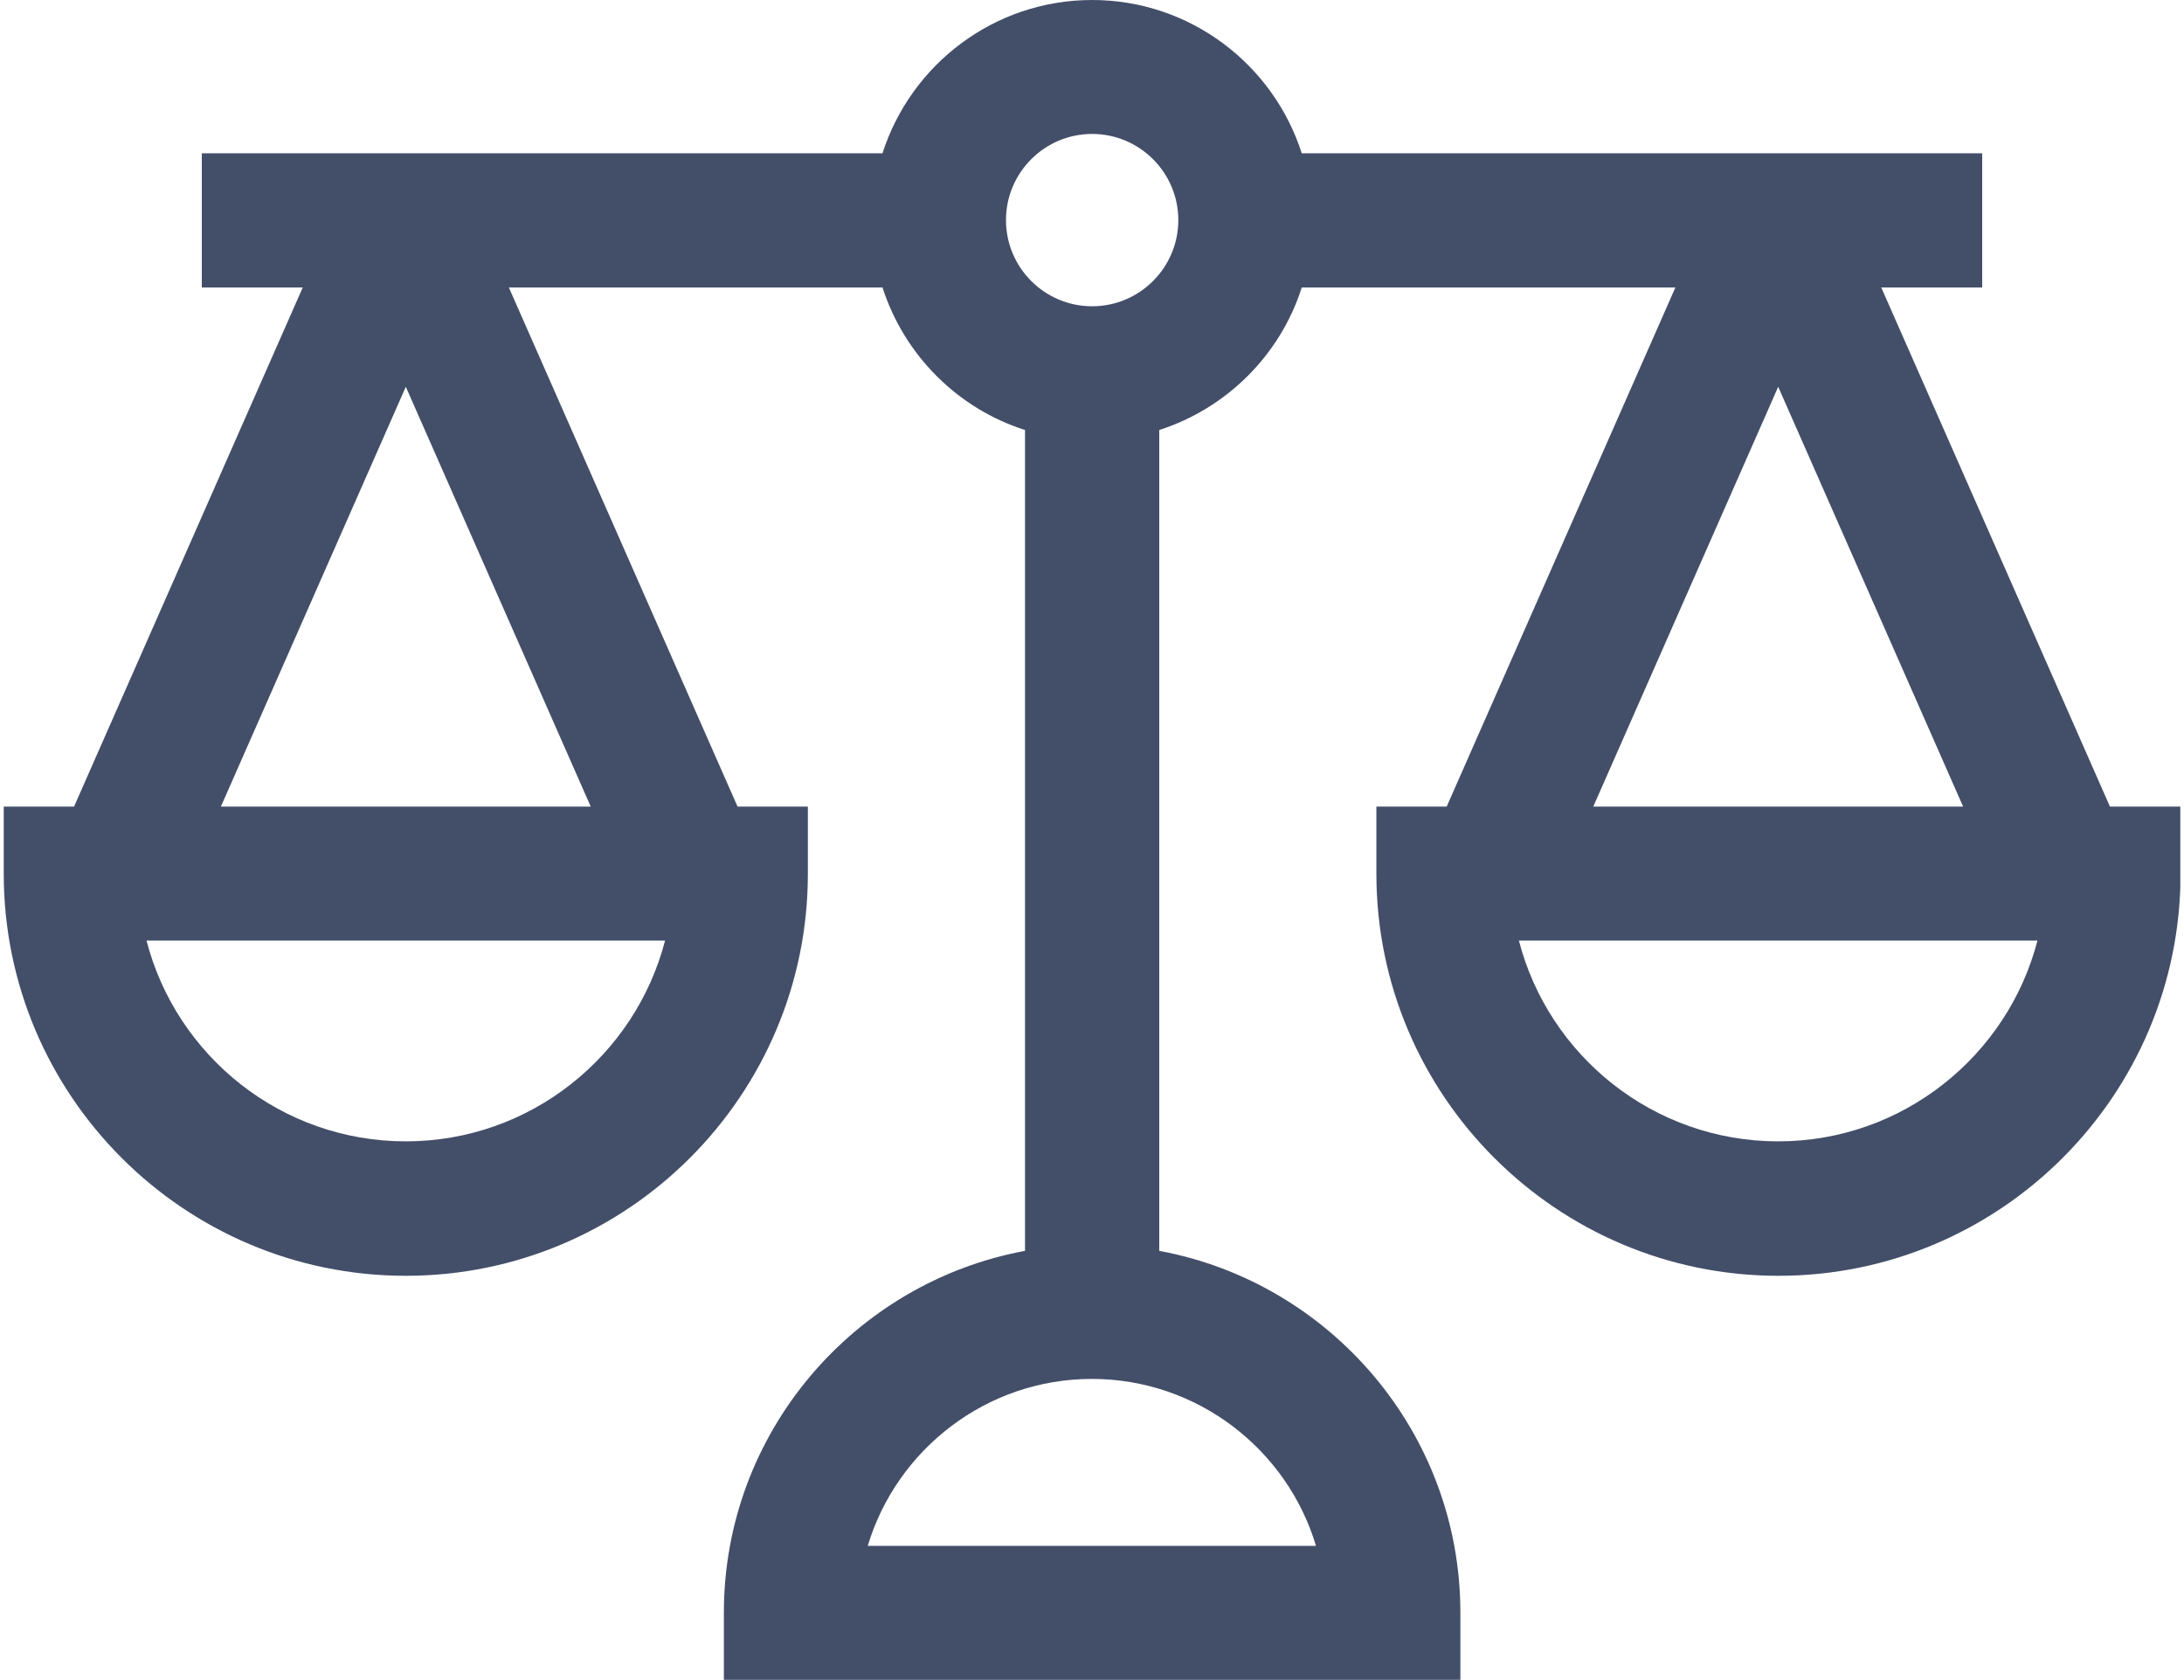 <svg width="52" height="40" viewBox="0 0 52 40" fill="none" xmlns="http://www.w3.org/2000/svg">
<g clip-path="url(#clip0_4165_3709)">
<path d="M50.237 19.204L44.792 6.845H47.195V3.649H30.994C30.317 1.534 28.336 0 26.003 0C23.671 0 21.689 1.534 21.012 3.649H4.805V6.845H7.208L1.763 19.204H0.089V20.802C0.089 26.081 4.383 30.375 9.662 30.375C14.941 30.375 19.235 26.081 19.235 20.802V19.204H17.561L12.116 6.845H21.012C21.53 8.455 22.801 9.727 24.405 10.238V29.781C20.334 30.535 17.235 34.108 17.235 38.396V39.994H34.771V38.396C34.771 34.108 31.672 30.535 27.601 29.781V10.238C29.211 9.72 30.483 8.449 30.994 6.845H39.89L34.445 19.204H32.771V20.802C32.771 26.081 37.066 30.375 42.344 30.375C47.623 30.375 51.918 26.081 51.918 20.802V19.204H50.243H50.237ZM9.662 27.174C6.697 27.174 4.198 25.141 3.488 22.393H15.835C15.126 25.135 12.627 27.174 9.662 27.174ZM5.259 19.204L9.662 9.209L14.065 19.204H5.259ZM31.34 36.805H20.66C21.351 34.51 23.485 32.83 25.997 32.83C28.508 32.83 30.649 34.51 31.333 36.805H31.34ZM26.003 7.292C24.872 7.292 23.952 6.372 23.952 5.24C23.952 4.109 24.872 3.189 26.003 3.189C27.134 3.189 28.055 4.109 28.055 5.24C28.055 6.372 27.134 7.292 26.003 7.292ZM42.338 9.209L46.741 19.204H37.935L42.338 9.209ZM42.338 27.174C39.373 27.174 36.874 25.141 36.164 22.393H48.511C47.802 25.135 45.303 27.174 42.338 27.174Z" fill="#434F69"/>
</g>
<defs>
<clipPath id="clip0_4165_3709">
<rect width="51.823" height="40" fill="white" transform="translate(0.089)"/>
</clipPath>
</defs>
</svg>

